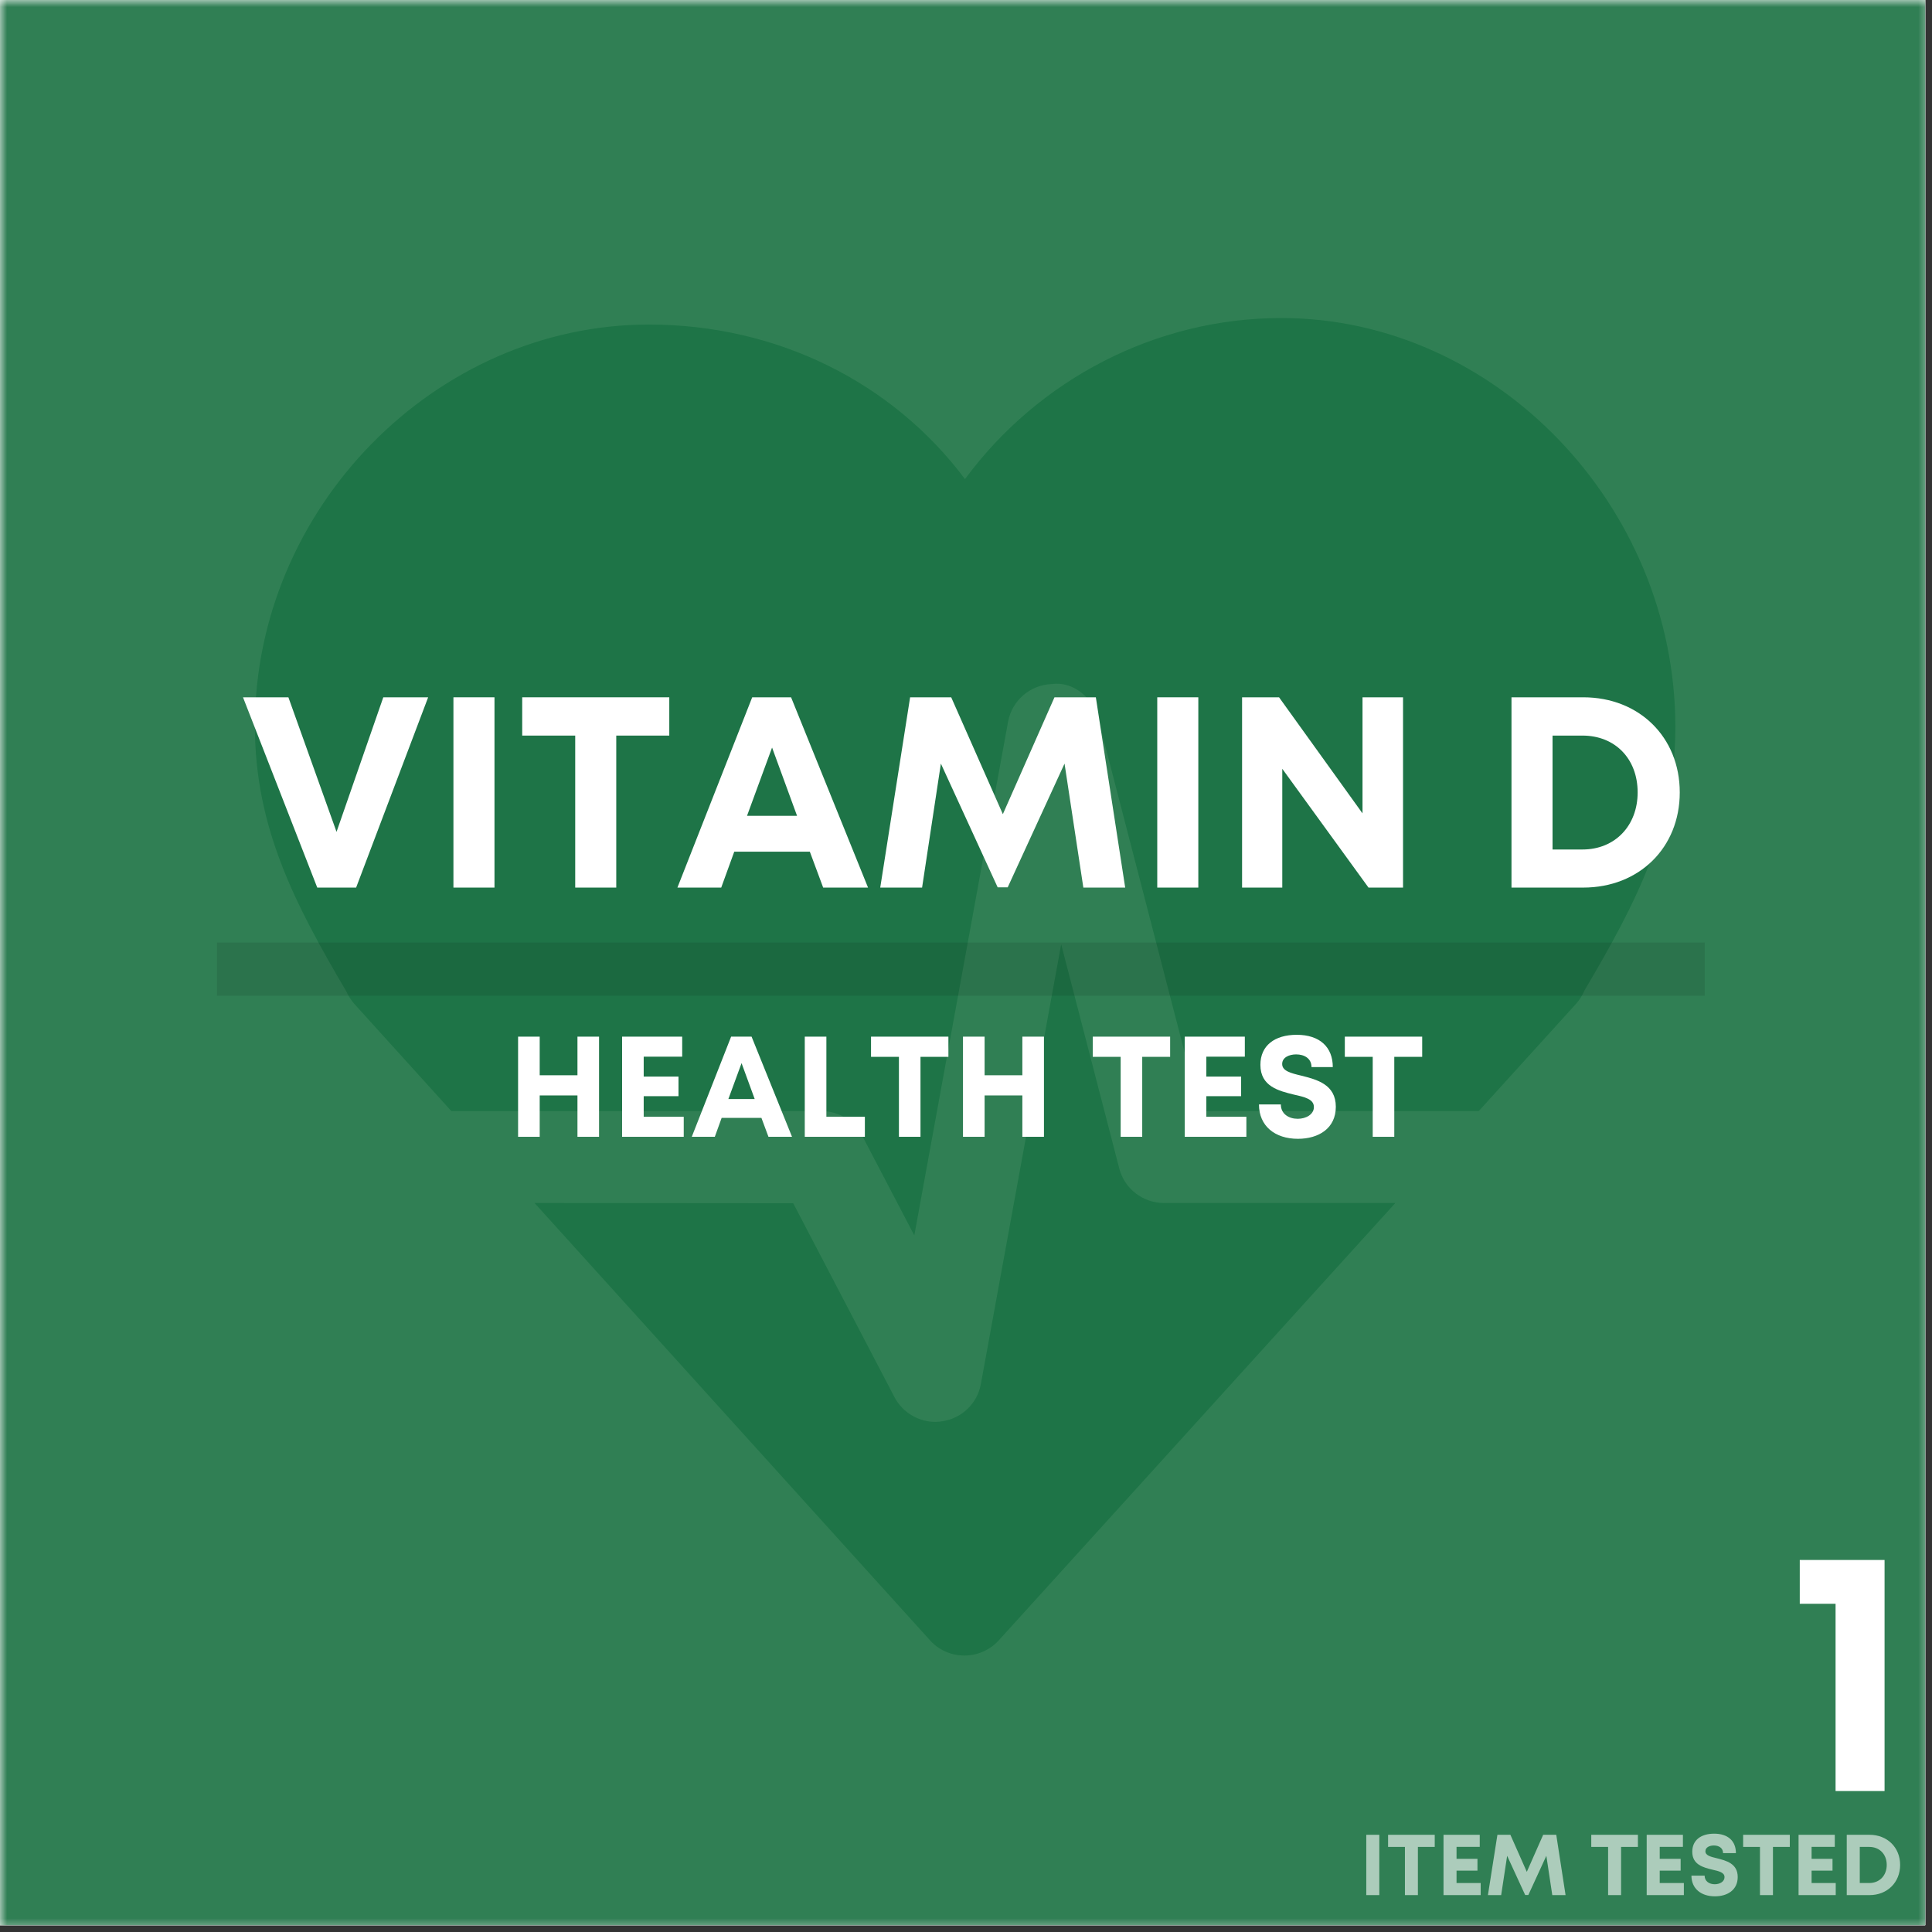 <?xml version="1.0" encoding="UTF-8"?>
<svg xmlns="http://www.w3.org/2000/svg" xmlns:xlink="http://www.w3.org/1999/xlink" width="142.5pt" height="142.5pt" viewBox="0 0 142.5 142.5" version="1.2">
<rect x="0" y="0" width="142.5" height="142.5" fill="#333333" stroke="none"/>
<defs>
<g>
<symbol overflow="visible" id="glyph0-0">
<path style="stroke:none;" d="M 10.508 -14.035 L 7.059 -4.109 L 3.508 -14.035 L 0.16 -14.035 L 5.637 0 L 8.504 0 L 13.816 -14.035 Z M 10.508 -14.035 "/>
</symbol>
<symbol overflow="visible" id="glyph0-1">
<path style="stroke:none;" d="M 1.605 0 L 4.633 0 L 4.633 -14.035 L 1.605 -14.035 Z M 1.605 0 "/>
</symbol>
<symbol overflow="visible" id="glyph0-2">
<path style="stroke:none;" d="M 11.27 -14.035 L 0.422 -14.035 L 0.422 -11.211 L 4.332 -11.211 L 4.332 0 L 7.359 0 L 7.359 -11.211 L 11.27 -11.211 Z M 11.27 -14.035 "/>
</symbol>
<symbol overflow="visible" id="glyph0-3">
<path style="stroke:none;" d="M 10.91 0 L 14.219 0 L 8.543 -14.035 L 5.676 -14.035 L 0.16 0 L 3.391 0 L 4.352 -2.648 L 9.926 -2.648 Z M 7.141 -10.328 L 8.984 -5.293 L 5.293 -5.293 Z M 7.141 -10.328 "/>
</symbol>
<symbol overflow="visible" id="glyph0-4">
<path style="stroke:none;" d="M 18.789 0 L 16.625 -14.035 L 13.574 -14.035 L 9.766 -5.414 L 5.957 -14.035 L 2.926 -14.035 L 0.723 0 L 3.809 0 L 5.195 -9.145 L 9.383 -0.02 L 10.125 -0.02 L 14.316 -9.145 L 15.703 0 Z M 18.789 0 "/>
</symbol>
<symbol overflow="visible" id="glyph0-5">
<path style="stroke:none;" d="M 10.488 -14.035 L 10.488 -5.473 L 4.332 -14.035 L 1.605 -14.035 L 1.605 0 L 4.57 0 L 4.57 -8.762 L 10.93 0 L 13.477 0 L 13.477 -14.035 Z M 10.488 -14.035 "/>
</symbol>
<symbol overflow="visible" id="glyph0-6">
<path style="stroke:none;" d="M 6.898 -14.035 L 1.605 -14.035 L 1.605 0 L 6.898 0 C 11.027 0 14.016 -2.949 14.016 -7.02 C 14.016 -11.09 11.027 -14.035 6.898 -14.035 Z M 6.84 -2.809 L 4.633 -2.809 L 4.633 -11.211 L 6.84 -11.211 C 9.246 -11.211 10.91 -9.504 10.91 -7.02 C 10.91 -4.57 9.246 -2.809 6.84 -2.809 Z M 6.84 -2.809 "/>
</symbol>
<symbol overflow="visible" id="glyph1-0">
<path style="stroke:none;" d=""/>
</symbol>
<symbol overflow="visible" id="glyph2-0">
<path style="stroke:none;" d="M 5.223 -7.387 L 5.223 -4.539 L 2.438 -4.539 L 2.438 -7.387 L 0.844 -7.387 L 0.844 0 L 2.438 0 L 2.438 -3.051 L 5.223 -3.051 L 5.223 0 L 6.816 0 L 6.816 -7.387 Z M 5.223 -7.387 "/>
</symbol>
<symbol overflow="visible" id="glyph2-1">
<path style="stroke:none;" d="M 2.438 -1.477 L 2.438 -2.996 L 5.004 -2.996 L 5.004 -4.441 L 2.438 -4.441 L 2.438 -5.91 L 5.277 -5.91 L 5.277 -7.387 L 0.844 -7.387 L 0.844 0 L 5.391 0 L 5.391 -1.477 Z M 2.438 -1.477 "/>
</symbol>
<symbol overflow="visible" id="glyph2-2">
<path style="stroke:none;" d="M 5.742 0 L 7.48 0 L 4.496 -7.387 L 2.988 -7.387 L 0.086 0 L 1.785 0 L 2.289 -1.395 L 5.223 -1.395 Z M 3.758 -5.434 L 4.727 -2.785 L 2.785 -2.785 Z M 3.758 -5.434 "/>
</symbol>
<symbol overflow="visible" id="glyph2-3">
<path style="stroke:none;" d="M 2.438 -1.477 L 2.438 -7.387 L 0.844 -7.387 L 0.844 0 L 5.277 0 L 5.277 -1.477 Z M 2.438 -1.477 "/>
</symbol>
<symbol overflow="visible" id="glyph2-4">
<path style="stroke:none;" d="M 5.93 -7.387 L 0.223 -7.387 L 0.223 -5.898 L 2.281 -5.898 L 2.281 0 L 3.871 0 L 3.871 -5.898 L 5.93 -5.898 Z M 5.93 -7.387 "/>
</symbol>
<symbol overflow="visible" id="glyph2-5">
<path style="stroke:none;" d="M 3.293 0.148 C 4.824 0.148 6.09 -0.621 6.09 -2.215 C 6.09 -3.871 4.676 -4.223 3.555 -4.508 C 2.766 -4.695 2.133 -4.855 2.133 -5.371 C 2.133 -5.855 2.648 -6.078 3.164 -6.078 C 3.766 -6.078 4.297 -5.781 4.297 -5.141 L 5.867 -5.141 C 5.867 -6.617 4.906 -7.523 3.207 -7.523 C 1.574 -7.523 0.527 -6.723 0.527 -5.309 C 0.527 -3.715 1.879 -3.387 2.996 -3.113 C 3.801 -2.934 4.473 -2.777 4.473 -2.195 C 4.473 -1.645 3.883 -1.328 3.281 -1.328 C 2.629 -1.328 2.035 -1.68 2.035 -2.387 L 0.422 -2.387 C 0.422 -0.801 1.594 0.148 3.293 0.148 Z M 3.293 0.148 "/>
</symbol>
<symbol overflow="visible" id="glyph3-0">
<path style="stroke:none;" d=""/>
</symbol>
<symbol overflow="visible" id="glyph4-0">
<path style="stroke:none;" d="M 0.871 -17.043 L 0.871 -13.812 L 3.512 -13.812 L 3.512 0 L 7.125 0 L 7.125 -17.043 Z M 0.871 -17.043 "/>
</symbol>
<symbol overflow="visible" id="glyph5-0">
<path style="stroke:none;" d="M 0.508 0 L 1.469 0 L 1.469 -4.449 L 0.508 -4.449 Z M 0.508 0 "/>
</symbol>
<symbol overflow="visible" id="glyph5-1">
<path style="stroke:none;" d="M 3.574 -4.449 L 0.133 -4.449 L 0.133 -3.555 L 1.375 -3.555 L 1.375 0 L 2.332 0 L 2.332 -3.555 L 3.574 -3.555 Z M 3.574 -4.449 "/>
</symbol>
<symbol overflow="visible" id="glyph5-2">
<path style="stroke:none;" d="M 1.469 -0.891 L 1.469 -1.805 L 3.012 -1.805 L 3.012 -2.676 L 1.469 -2.676 L 1.469 -3.559 L 3.18 -3.559 L 3.18 -4.449 L 0.508 -4.449 L 0.508 0 L 3.25 0 L 3.25 -0.891 Z M 1.469 -0.891 "/>
</symbol>
<symbol overflow="visible" id="glyph5-3">
<path style="stroke:none;" d="M 5.957 0 L 5.27 -4.449 L 4.305 -4.449 L 3.098 -1.715 L 1.887 -4.449 L 0.93 -4.449 L 0.23 0 L 1.207 0 L 1.648 -2.898 L 2.977 -0.008 L 3.211 -0.008 L 4.539 -2.898 L 4.977 0 Z M 5.957 0 "/>
</symbol>
<symbol overflow="visible" id="glyph5-4">
<path style="stroke:none;" d="M 1.984 0.09 C 2.906 0.09 3.668 -0.375 3.668 -1.336 C 3.668 -2.332 2.816 -2.543 2.141 -2.715 C 1.664 -2.828 1.285 -2.926 1.285 -3.234 C 1.285 -3.527 1.598 -3.66 1.906 -3.66 C 2.27 -3.66 2.586 -3.484 2.586 -3.098 L 3.535 -3.098 C 3.535 -3.984 2.957 -4.531 1.934 -4.531 C 0.949 -4.531 0.316 -4.051 0.316 -3.199 C 0.316 -2.238 1.133 -2.039 1.805 -1.875 C 2.289 -1.766 2.695 -1.672 2.695 -1.324 C 2.695 -0.992 2.34 -0.801 1.977 -0.801 C 1.582 -0.801 1.227 -1.012 1.227 -1.438 L 0.254 -1.438 C 0.254 -0.484 0.961 0.09 1.984 0.09 Z M 1.984 0.09 "/>
</symbol>
<symbol overflow="visible" id="glyph5-5">
<path style="stroke:none;" d="M 2.188 -4.449 L 0.508 -4.449 L 0.508 0 L 2.188 0 C 3.496 0 4.445 -0.934 4.445 -2.227 C 4.445 -3.516 3.496 -4.449 2.188 -4.449 Z M 2.168 -0.891 L 1.469 -0.891 L 1.469 -3.555 L 2.168 -3.555 C 2.93 -3.555 3.457 -3.012 3.457 -2.227 C 3.457 -1.449 2.93 -0.891 2.168 -0.891 Z M 2.168 -0.891 "/>
</symbol>
<symbol overflow="visible" id="glyph6-0">
<path style="stroke:none;" d=""/>
</symbol>
</g>
<clipPath id="clip1">
  <path d="M 0 0 L 142 0 L 142 142 L 0 142 Z M 0 0 "/>
</clipPath>
<filter id="alpha" filterUnits="objectBoundingBox" x="0%" y="0%" width="100%" height="100%">
  <feColorMatrix type="matrix" in="SourceGraphic" values="0 0 0 0 1 0 0 0 0 1 0 0 0 0 1 0 0 0 1 0"/>
</filter>
<mask id="mask0">
  <g filter="url(#alpha)">
<rect x="0" y="0" width="142.5" height="142.5" style="fill:rgb(0%,0%,0%);fill-opacity:0.898;stroke:none;"/>
  </g>
</mask>
<clipPath id="clip2">
  <rect x="0" y="0" width="142" height="142"/>
</clipPath>
<g id="surface5" clip-path="url(#clip2)">
<rect x="0" y="0" width="142" height="142" style="fill:rgb(9.799%,43.919%,25.49%);fill-opacity:1;stroke:none;"/>
</g>
<mask id="mask1">
  <g filter="url(#alpha)">
<rect x="0" y="0" width="142.5" height="142.5" style="fill:rgb(0%,0%,0%);fill-opacity:0.537;stroke:none;"/>
  </g>
</mask>
<clipPath id="clip4">
  <path d="M 1.801 5 L 106.695 5 L 106.695 74 L 1.801 74 Z M 1.801 5 "/>
</clipPath>
<clipPath id="clip5">
  <path d="M 22 51 L 86 51 L 86 104.133 L 22 104.133 Z M 22 51 "/>
</clipPath>
<clipPath id="clip3">
  <rect x="0" y="0" width="109" height="105"/>
</clipPath>
<g id="surface8" clip-path="url(#clip3)">
<g clip-path="url(#clip4)" clip-rule="nonzero">
<path style=" stroke:none;fill-rule:nonzero;fill:rgb(5.489%,41.959%,23.14%);fill-opacity:1;" d="M 71.496 63.953 L 63.996 34.996 C 63.598 33.453 62.156 32.238 60.578 32.453 C 58.977 32.512 57.637 33.672 57.352 35.238 L 50.438 73.121 L 46.598 65.777 C 46.012 64.648 44.844 63.949 43.574 63.949 L 16.289 63.949 L 9.129 56.039 C 8.883 55.754 8.684 55.441 8.539 55.113 C 4.711 48.617 1.801 42.988 1.801 35.543 C 1.801 19.492 15.109 5.938 30.859 5.938 C 40.324 5.938 48.816 10.191 54.176 17.336 C 59.609 9.977 68.25 5.457 77.512 5.457 C 93.262 5.457 106.57 19.266 106.57 35.621 C 106.57 43.004 103.801 48.387 99.859 55.07 C 99.711 55.422 99.508 55.746 99.246 56.039 L 92.074 63.945 Z M 71.496 63.953 "/>
</g>
<g clip-path="url(#clip5)" clip-rule="nonzero">
<path style=" stroke:none;fill-rule:nonzero;fill:rgb(5.489%,41.959%,23.14%);fill-opacity:1;" d="M 41.504 70.746 L 48.973 85.047 C 49.57 86.18 50.738 86.875 51.996 86.875 C 52.172 86.875 52.348 86.855 52.508 86.828 C 53.949 86.613 55.09 85.508 55.348 84.078 L 61.27 51.648 L 65.555 68.184 C 65.941 69.684 67.301 70.73 68.855 70.73 L 85.918 70.73 L 56.66 102.996 C 56.008 103.707 55.09 104.109 54.129 104.109 C 53.164 104.109 52.238 103.707 51.598 102.988 L 22.426 70.73 Z M 41.504 70.746 "/>
</g>
</g>
<mask id="mask2">
  <g filter="url(#alpha)">
<rect x="0" y="0" width="142.5" height="142.5" style="fill:rgb(0%,0%,0%);fill-opacity:0.098;stroke:none;"/>
  </g>
</mask>
<clipPath id="clip7">
  <path d="M 1 0.355 L 111 0.355 L 111 4.66 L 1 4.66 Z M 1 0.355 "/>
</clipPath>
<clipPath id="clip6">
  <rect x="0" y="0" width="112" height="5"/>
</clipPath>
<g id="surface23" clip-path="url(#clip6)">
<g clip-path="url(#clip7)" clip-rule="nonzero">
<path style=" stroke:none;fill-rule:nonzero;fill:rgb(0%,0%,0%);fill-opacity:1;" d="M 1.004 0.52 L 110.738 0.52 L 110.738 4.441 L 1.004 4.441 Z M 1.004 0.52 "/>
</g>
</g>
<mask id="mask3">
  <g filter="url(#alpha)">
<rect x="0" y="0" width="142.5" height="142.5" style="fill:rgb(0%,0%,0%);fill-opacity:0.6;stroke:none;"/>
  </g>
</mask>
<clipPath id="clip9">
  <path d="M 37 1 L 41.867 1 L 41.867 6 L 37 6 Z M 37 1 "/>
</clipPath>
<clipPath id="clip8">
  <rect x="0" y="0" width="42" height="7"/>
</clipPath>
<g id="surface50" clip-path="url(#clip8)">
<g style="fill:rgb(100%,100%,100%);fill-opacity:1;">
  <use xlink:href="#glyph5-0" x="1.266" y="5.779"/>
</g>
<g style="fill:rgb(100%,100%,100%);fill-opacity:1;">
  <use xlink:href="#glyph5-1" x="3.249" y="5.779"/>
</g>
<g style="fill:rgb(100%,100%,100%);fill-opacity:1;">
  <use xlink:href="#glyph5-2" x="6.962" y="5.779"/>
</g>
<g style="fill:rgb(100%,100%,100%);fill-opacity:1;">
  <use xlink:href="#glyph5-3" x="10.516" y="5.779"/>
</g>
<g style="fill:rgb(100%,100%,100%);fill-opacity:1;">
  <use xlink:href="#glyph6-0" x="16.715" y="5.779"/>
</g>
<g style="fill:rgb(100%,100%,100%);fill-opacity:1;">
  <use xlink:href="#glyph5-1" x="18.235" y="5.779"/>
</g>
<g style="fill:rgb(100%,100%,100%);fill-opacity:1;">
  <use xlink:href="#glyph5-2" x="21.948" y="5.779"/>
</g>
<g style="fill:rgb(100%,100%,100%);fill-opacity:1;">
  <use xlink:href="#glyph5-4" x="25.502" y="5.779"/>
</g>
<g style="fill:rgb(100%,100%,100%);fill-opacity:1;">
  <use xlink:href="#glyph5-1" x="29.437" y="5.779"/>
</g>
<g style="fill:rgb(100%,100%,100%);fill-opacity:1;">
  <use xlink:href="#glyph5-2" x="33.15" y="5.779"/>
</g>
<g clip-path="url(#clip9)" clip-rule="nonzero">
<g style="fill:rgb(100%,100%,100%);fill-opacity:1;">
  <use xlink:href="#glyph5-5" x="36.704" y="5.779"/>
</g>
</g>
</g>
</defs>
<g id="surface1">
<g clip-path="url(#clip1)" clip-rule="nonzero">
<path style=" stroke:none;fill-rule:nonzero;fill:rgb(100%,100%,100%);fill-opacity:1;" d="M 0 0 L 142.5 0 L 142.5 150 L 0 150 Z M 0 0 "/>
<path style=" stroke:none;fill-rule:nonzero;fill:rgb(100%,100%,100%);fill-opacity:1;" d="M 0 0 L 142.5 0 L 142.5 142.5 L 0 142.5 Z M 0 0 "/>
<path style=" stroke:none;fill-rule:nonzero;fill:rgb(100%,100%,100%);fill-opacity:1;" d="M 0 0 L 142.5 0 L 142.5 142.5 L 0 142.5 Z M 0 0 "/>
</g>
<use xlink:href="#surface5" transform="matrix(1,0,0,1,0,-0)" mask="url(#mask0)"/>
<use xlink:href="#surface8" transform="matrix(1,0,0,1,17,18)" mask="url(#mask1)"/>
<g style="fill:rgb(100%,100%,100%);fill-opacity:1;">
  <use xlink:href="#glyph0-0" x="17.763" y="65.466"/>
</g>
<g style="fill:rgb(100%,100%,100%);fill-opacity:1;">
  <use xlink:href="#glyph0-1" x="31.839" y="65.466"/>
</g>
<g style="fill:rgb(100%,100%,100%);fill-opacity:1;">
  <use xlink:href="#glyph0-2" x="38.095" y="65.466"/>
</g>
<g style="fill:rgb(100%,100%,100%);fill-opacity:1;">
  <use xlink:href="#glyph0-3" x="49.805" y="65.466"/>
</g>
<g style="fill:rgb(100%,100%,100%);fill-opacity:1;">
  <use xlink:href="#glyph0-4" x="64.202" y="65.466"/>
</g>
<g style="fill:rgb(100%,100%,100%);fill-opacity:1;">
  <use xlink:href="#glyph0-1" x="83.752" y="65.466"/>
</g>
<g style="fill:rgb(100%,100%,100%);fill-opacity:1;">
  <use xlink:href="#glyph0-5" x="90.008" y="65.466"/>
</g>
<g style="fill:rgb(100%,100%,100%);fill-opacity:1;">
  <use xlink:href="#glyph1-0" x="105.087" y="65.466"/>
</g>
<g style="fill:rgb(100%,100%,100%);fill-opacity:1;">
  <use xlink:href="#glyph0-6" x="109.879" y="65.466"/>
</g>
<use xlink:href="#surface23" transform="matrix(1,0,0,1,15,69)" mask="url(#mask2)"/>
<g style="fill:rgb(100%,100%,100%);fill-opacity:1;">
  <use xlink:href="#glyph2-0" x="37.369" y="83.848"/>
</g>
<g style="fill:rgb(100%,100%,100%);fill-opacity:1;">
  <use xlink:href="#glyph2-1" x="45.04" y="83.848"/>
</g>
<g style="fill:rgb(100%,100%,100%);fill-opacity:1;">
  <use xlink:href="#glyph2-2" x="50.938" y="83.848"/>
</g>
<g style="fill:rgb(100%,100%,100%);fill-opacity:1;">
  <use xlink:href="#glyph2-3" x="58.514" y="83.848"/>
</g>
<g style="fill:rgb(100%,100%,100%);fill-opacity:1;">
  <use xlink:href="#glyph2-4" x="64.022" y="83.848"/>
</g>
<g style="fill:rgb(100%,100%,100%);fill-opacity:1;">
  <use xlink:href="#glyph2-0" x="70.184" y="83.848"/>
</g>
<g style="fill:rgb(100%,100%,100%);fill-opacity:1;">
  <use xlink:href="#glyph3-0" x="77.855" y="83.848"/>
</g>
<g style="fill:rgb(100%,100%,100%);fill-opacity:1;">
  <use xlink:href="#glyph2-4" x="80.377" y="83.848"/>
</g>
<g style="fill:rgb(100%,100%,100%);fill-opacity:1;">
  <use xlink:href="#glyph2-1" x="86.539" y="83.848"/>
</g>
<g style="fill:rgb(100%,100%,100%);fill-opacity:1;">
  <use xlink:href="#glyph2-5" x="92.437" y="83.848"/>
</g>
<g style="fill:rgb(100%,100%,100%);fill-opacity:1;">
  <use xlink:href="#glyph2-4" x="98.968" y="83.848"/>
</g>
<g style="fill:rgb(100%,100%,100%);fill-opacity:1;">
  <use xlink:href="#glyph4-0" x="131.876" y="132.103"/>
</g>
<use xlink:href="#surface50" transform="matrix(1,0,0,1,99,134)" mask="url(#mask3)"/>
</g>
</svg>
